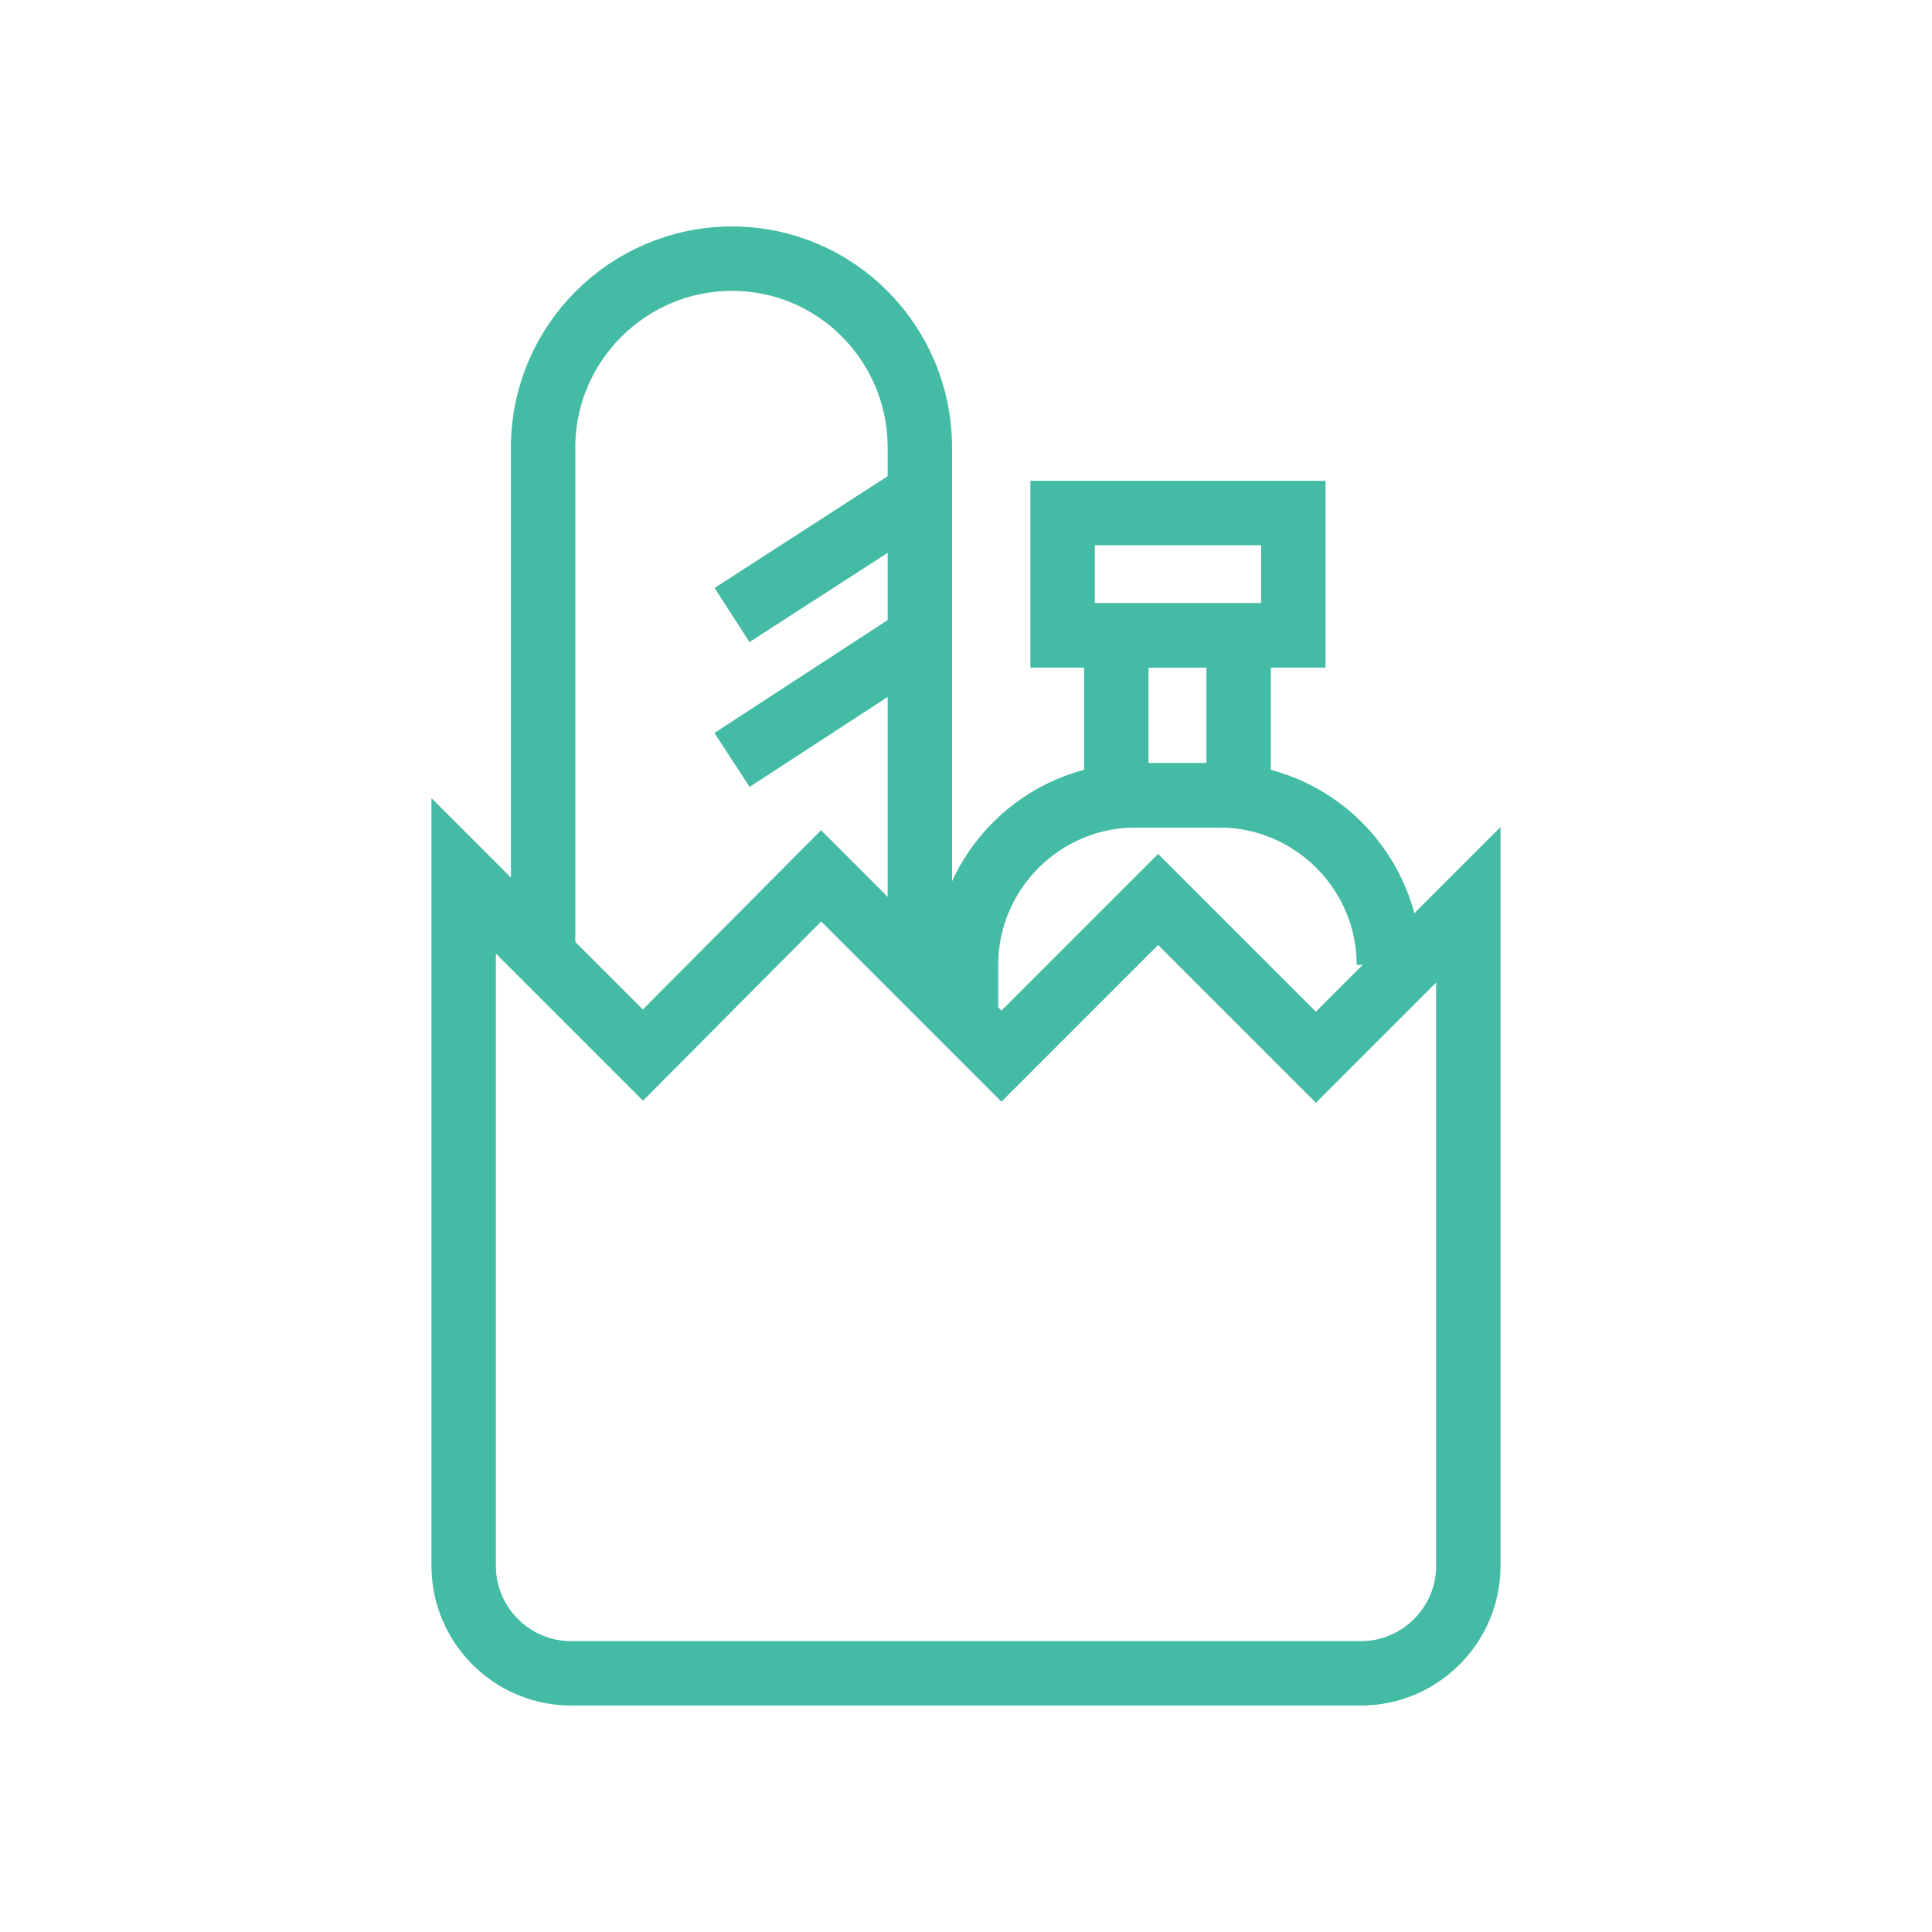 <?xml version="1.0" encoding="utf-8"?>
<!-- Generator: Adobe Illustrator 27.6.1, SVG Export Plug-In . SVG Version: 6.00 Build 0)  -->
<svg version="1.1" id="Layer_1" xmlns="http://www.w3.org/2000/svg" xmlns:xlink="http://www.w3.org/1999/xlink" x="0px" y="0px"
	 viewBox="0 0 180 180" style="enable-background:new 0 0 180 180;" xml:space="preserve">
<style type="text/css">
	.st0{fill:none;stroke:#44BBA4;stroke-width:6;stroke-miterlimit:10;}
	.st1{fill:none;stroke:#44BBA4;stroke-width:6;stroke-linejoin:bevel;stroke-miterlimit:10;}
	.st2{fill:none;stroke:#44BBA4;stroke-width:6;stroke-linecap:square;stroke-miterlimit:10;}
	.st3{fill:#44BBA4;}
	.st4{fill:none;stroke:#44BBA4;stroke-width:6;stroke-linecap:round;stroke-linejoin:round;stroke-miterlimit:10;}
</style>
<g>
	<g>
		<rect x="99" y="47.8" class="st0" width="21.5" height="11.4"/>
		<rect x="104" y="59.2" class="st0" width="11.4" height="14.9"/>
		<path class="st0" d="M90,95.1v-5.2c0-8.7,7.1-15.8,15.8-15.8h7.8c8.7,0,15.8,7.1,15.8,15.8l0,0"/>
	</g>
	<g>
		<path class="st0" d="M50.6,89V41.7c0-9.7,7.9-17.6,17.6-17.6S85.7,32,85.7,41.7v49.1"/>
		<line class="st0" x1="85.7" y1="46" x2="68.2" y2="57.3"/>
		<line class="st0" x1="85.7" y1="59.4" x2="68.2" y2="70.8"/>
	</g>
	<path class="st0" d="M136.8,145.9V84.3l-14.2,14.2l-14.7-14.7L93.3,98.4L76.5,81.6L59.9,98.3L43.2,81.6v64.3c0,5.5,4.5,10,10,10
		h73.6C132.3,155.9,136.8,151.4,136.8,145.9z"/>
</g>
</svg>
